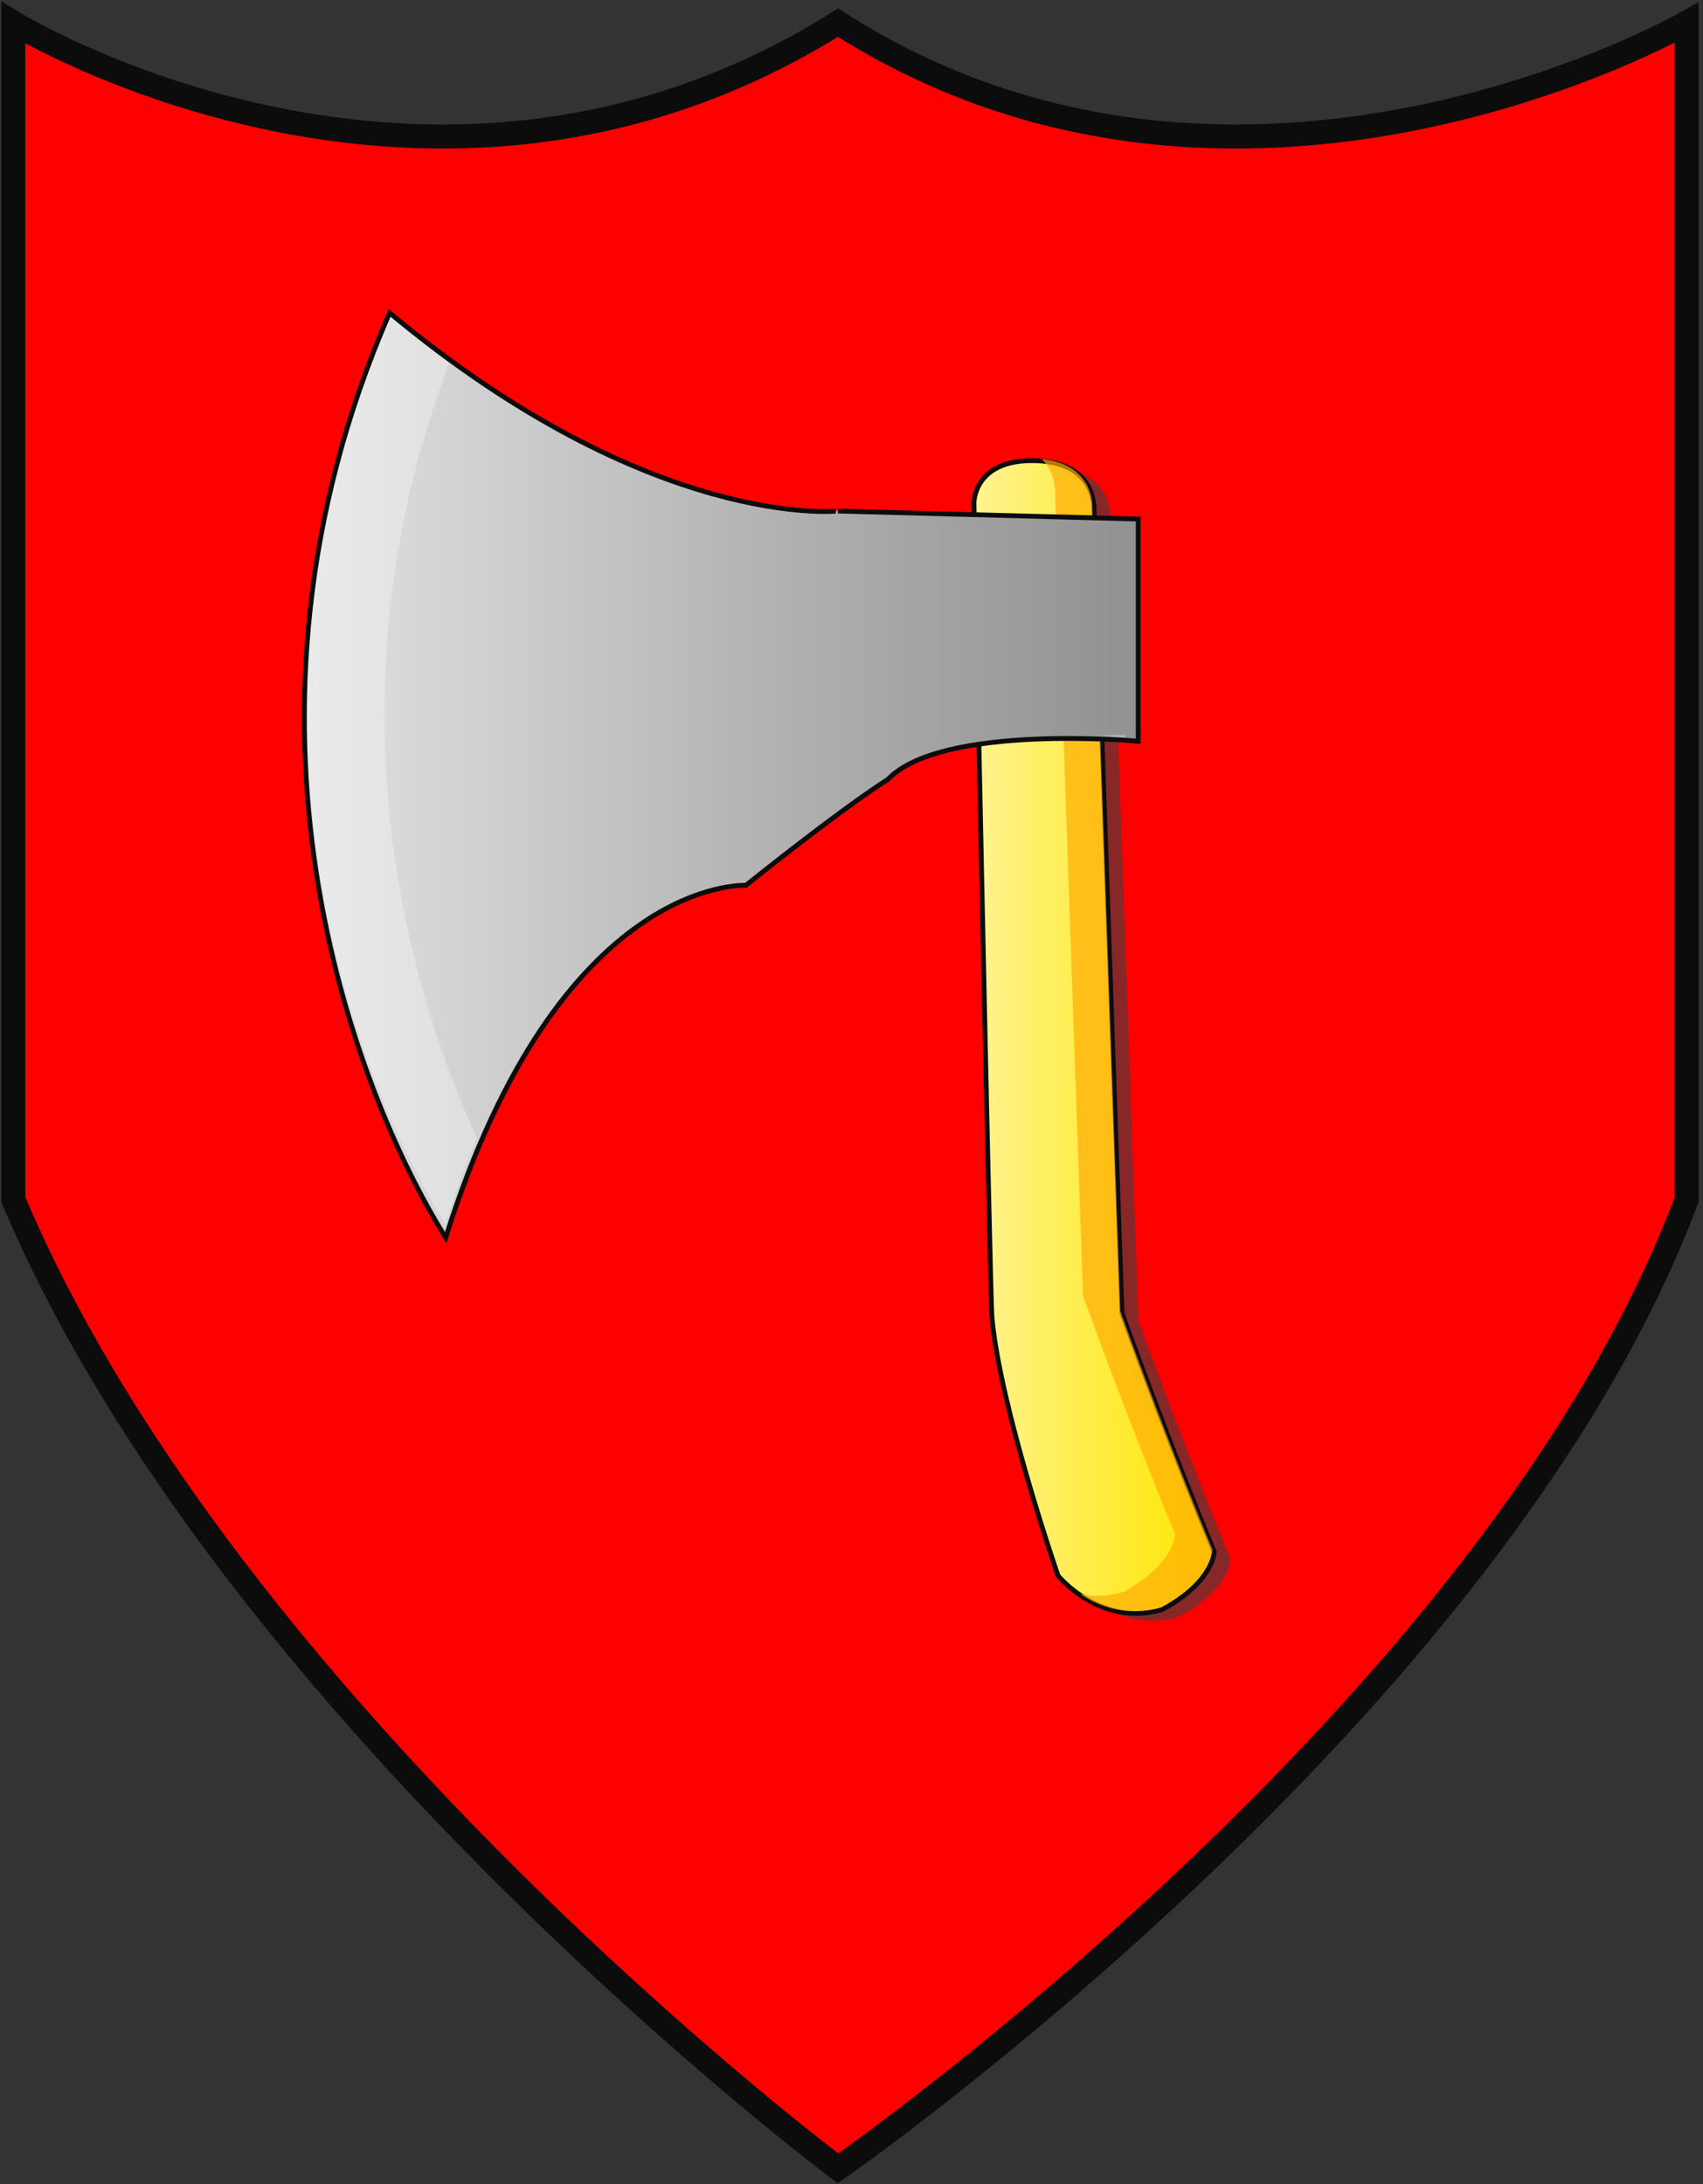 <?xml version="1.0" encoding="UTF-8" standalone="no"?>
<!-- Created with Inkscape (http://www.inkscape.org/) -->
<svg
   xmlns:a="http://ns.adobe.com/AdobeSVGViewerExtensions/3.0/"
   xmlns:svg="http://www.w3.org/2000/svg"
   xmlns="http://www.w3.org/2000/svg"
   version="1.0"
   width="354"
   height="454"
   viewBox="-0.271 -0.236 354 454"
   id="svg2"
   xml:space="preserve">
	<rect x="-0.271" y="-0.236" width="354" height="454" fill="#333333" stroke="none"/>
	<defs
   id="defs4">
	
					<linearGradient
   x1="200.962"
   y1="214.969"
   x2="250.888"
   y2="214.969"
   id="linearGradient1378"
   gradientUnits="userSpaceOnUse">
						<stop
   style="stop-color:#fff492;stop-opacity:1"
   offset="0"
   id="stop1380" />
						<stop
   style="stop-color:#ffef63;stop-opacity:1"
   offset="0.298"
   id="stop1382" />
						<stop
   style="stop-color:#ffe91c;stop-opacity:1"
   offset="0.777"
   id="stop1384" />
						<stop
   style="stop-color:#ffe600;stop-opacity:1"
   offset="1"
   id="stop1386" />
						<stop
   style="stop-color:#008aff;stop-opacity:1"
   offset="1"
   id="stop1388" />
						<stop
   style="stop-color:#088af9;stop-opacity:1"
   offset="1"
   id="stop1390" />
						<stop
   style="stop-color:#388dd4;stop-opacity:1"
   offset="1"
   id="stop1392" />
						<stop
   style="stop-color:#5f8fb7;stop-opacity:1"
   offset="1"
   id="stop1394" />
						<stop
   style="stop-color:#7a90a2;stop-opacity:1"
   offset="1"
   id="stop1396" />
						<stop
   style="stop-color:#8b9195;stop-opacity:1"
   offset="1"
   id="stop1398" />
						<stop
   style="stop-color:#919191;stop-opacity:1"
   offset="1"
   id="stop1400" />
						<a:midPointStop
   offset="0"
   style="stop-color:#FFF492" />
						<a:midPointStop
   offset="0.467"
   style="stop-color:#FFF492" />
						<a:midPointStop
   offset="1"
   style="stop-color:#FFE600" />
						<a:midPointStop
   offset="0.5"
   style="stop-color:#FFE600" />
						<a:midPointStop
   offset="1"
   style="stop-color:#008AFF" />
						<a:midPointStop
   offset="0.353"
   style="stop-color:#008AFF" />
						<a:midPointStop
   offset="1"
   style="stop-color:#919191" />
					</linearGradient>
					
					
				</defs>
	<g
   id="g6">
		<path
   d="M 173.918,4.474 C 89.042,57.729 2.5,4.474 2.5,4.474 L 2.5,249.114 C 47.435,355.623 173.918,450.485 173.918,450.485 C 173.918,450.485 310.384,355.624 350.328,249.114 L 350.328,4.474 C 350.328,4.474 257.128,57.729 173.918,4.474 z "
   style="fill:#ff0000;stroke:#0c0c0c;stroke-width:5"
   id="path8" />
		<g
   transform="translate(-220.74,-49.469)"
   id="g2295"><g
     transform="translate(264.319,50.134)"
     style="fill:#413e3e;fill-opacity:0.63"
     id="g1372">
			
			
			<g
   style="fill:#413e3e;fill-opacity:0.63"
   id="g1374">
				<path
   d="M 162.013,105.127 C 162.013,105.127 165.342,268.636 165.757,274.463 C 167.42,293.184 179.484,328.134 179.484,328.134 C 179.484,328.134 188.224,338.953 201.121,335.208 C 211.939,329.381 211.939,323.14 211.939,323.14 C 211.939,323.14 203.204,302.337 192.8,273.631 C 191.969,250.331 186.975,106.793 186.975,106.793 C 186.975,106.793 187.807,96.808 174.911,96.392 C 162.013,95.974 162.013,105.127 162.013,105.127 z "
   style="fill:#413e3e;fill-opacity:0.63;stroke:none"
   id="path1402" />
			</g>
		</g><g
     transform="translate(221.957,49.818)"
     id="g10">
			
			
			<g
   id="g12">
				<g
   id="g14">
					<linearGradient
   x1="200.962"
   y1="214.969"
   x2="250.888"
   y2="214.969"
   id="XMLID_2_"
   gradientUnits="userSpaceOnUse">
						<stop
   style="stop-color:#fff492;stop-opacity:1"
   offset="0"
   id="stop17" />
						<stop
   style="stop-color:#ffef63;stop-opacity:1"
   offset="0.298"
   id="stop19" />
						<stop
   style="stop-color:#ffe91c;stop-opacity:1"
   offset="0.777"
   id="stop21" />
						<stop
   style="stop-color:#ffe600;stop-opacity:1"
   offset="1"
   id="stop23" />
						<stop
   style="stop-color:#008aff;stop-opacity:1"
   offset="1"
   id="stop25" />
						<stop
   style="stop-color:#088af9;stop-opacity:1"
   offset="1"
   id="stop27" />
						<stop
   style="stop-color:#388dd4;stop-opacity:1"
   offset="1"
   id="stop29" />
						<stop
   style="stop-color:#5f8fb7;stop-opacity:1"
   offset="1"
   id="stop31" />
						<stop
   style="stop-color:#7a90a2;stop-opacity:1"
   offset="1"
   id="stop33" />
						<stop
   style="stop-color:#8b9195;stop-opacity:1"
   offset="1"
   id="stop35" />
						<stop
   style="stop-color:#919191;stop-opacity:1"
   offset="1"
   id="stop37" />
						<a:midPointStop
   offset="0"
   style="stop-color:#FFF492" />
						<a:midPointStop
   offset="0.467"
   style="stop-color:#FFF492" />
						<a:midPointStop
   offset="1"
   style="stop-color:#FFE600" />
						<a:midPointStop
   offset="0.5"
   style="stop-color:#FFE600" />
						<a:midPointStop
   offset="1"
   style="stop-color:#008AFF" />
						<a:midPointStop
   offset="0.353"
   style="stop-color:#008AFF" />
						<a:midPointStop
   offset="1"
   style="stop-color:#919191" />
					</linearGradient>
					<path
   d="M 200.962,103.91 C 200.962,103.91 204.291,267.419 204.706,273.246 C 206.369,291.967 218.433,326.917 218.433,326.917 C 218.433,326.917 227.173,337.736 240.07,333.991 C 250.888,328.164 250.888,321.923 250.888,321.923 C 250.888,321.923 242.153,301.12 231.749,272.414 C 230.918,249.114 225.924,105.576 225.924,105.576 C 225.924,105.576 226.756,95.591 213.86,95.175 C 200.962,94.757 200.962,103.91 200.962,103.91 z "
   style="fill:url(#XMLID_2_);stroke:#0c0c0c"
   id="path39" />
					<path
   d="M 231.383,271.958 C 230.553,248.658 225.558,105.12 225.558,105.12 C 225.558,105.12 226.311,95.971 215.055,94.828 C 218.15,97.878 217.818,101.933 217.818,101.933 C 217.818,101.933 222.812,245.471 223.643,268.771 C 234.047,297.478 242.781,318.28 242.781,318.28 C 242.781,318.28 242.781,324.522 231.963,330.348 C 228.727,331.288 225.751,331.31 223.11,330.817 C 226.927,333.308 232.701,335.569 239.703,333.535 C 250.521,327.709 250.521,321.467 250.521,321.467 C 250.521,321.467 241.788,300.664 231.383,271.958 z "
   style="opacity:0.68;fill:#ffaa00"
   id="path41" />
				</g>
			</g>
		</g></g>
		<g
   id="g43">
			
				
			<g
   id="g45">
				<linearGradient
   x1="63.002"
   y1="160.911"
   x2="236.326"
   y2="160.911"
   id="XMLID_4_"
   gradientUnits="userSpaceOnUse">
					<stop
   style="stop-color:#e2e2e2;stop-opacity:1"
   offset="0"
   id="stop48" />
					<stop
   style="stop-color:#adadad;stop-opacity:1"
   offset="0.62"
   id="stop50" />
					<stop
   style="stop-color:#919191;stop-opacity:1"
   offset="1"
   id="stop52" />
					<stop
   style="stop-color:#318cda;stop-opacity:1"
   offset="1"
   id="stop54" />
					<stop
   style="stop-color:#008aff;stop-opacity:1"
   offset="1"
   id="stop56" />
					<stop
   style="stop-color:#0181fa;stop-opacity:1"
   offset="1"
   id="stop58" />
					<stop
   style="stop-color:#0567ee;stop-opacity:1"
   offset="1"
   id="stop60" />
					<stop
   style="stop-color:#0c3fda;stop-opacity:1"
   offset="1"
   id="stop62" />
					<stop
   style="stop-color:#0d38d7;stop-opacity:1"
   offset="1"
   id="stop64" />
					<a:midPointStop
   style="stop-color:#E2E2E2"
   offset="0" />
					<a:midPointStop
   style="stop-color:#E2E2E2"
   offset="0.467" />
					<a:midPointStop
   style="stop-color:#919191"
   offset="1" />
					<a:midPointStop
   style="stop-color:#919191"
   offset="0.481" />
					<a:midPointStop
   style="stop-color:#008AFF"
   offset="1" />
					<a:midPointStop
   style="stop-color:#008AFF"
   offset="0.596" />
					<a:midPointStop
   style="stop-color:#0D38D7"
   offset="1" />
				</linearGradient>
				<path
   d="M 80.719,64.801 C 43.69,149.678 73.229,226.231 92.37,257.02 C 116.085,181.712 154.776,183.791 154.776,183.791 C 154.776,183.791 173.917,168.398 184.318,161.742 C 195.551,150.091 236.324,153.836 236.324,153.836 L 236.324,107.655 L 173.916,105.992 C 173.918,105.992 135.223,110.15 80.719,64.801 z "
   style="fill:url(#XMLID_4_)"
   id="path66" />
				<path
   d="M 80.719,64.801 C 43.69,149.678 73.229,226.231 92.37,257.02 C 116.085,181.712 154.776,183.791 154.776,183.791 C 154.776,183.791 173.917,168.398 184.318,161.742 C 195.551,150.091 236.324,153.836 236.324,153.836 L 236.324,107.655 L 173.916,105.992 C 173.918,105.992 135.223,110.15 80.719,64.801 z "
   style="fill:none;stroke:#0c0c0c"
   id="path68" />
			</g>
		</g>
		<path
   d="M 93.134,75.245 C 89.169,72.345 85.1,69.176 80.936,65.711 C 44.608,148.98 73.588,224.083 92.367,254.288 C 94.436,247.717 96.623,241.758 98.888,236.332 C 82.794,201.332 67.972,141.358 93.134,75.245 z M 227.628,152.684 C 231.284,152.848 233.594,153.059 233.594,153.059 L 233.594,152.507 C 231.677,152.527 229.672,152.583 227.628,152.684 z "
   style="opacity:0.3;fill:#ffffff"
   id="path70" />
	</g>
</svg>